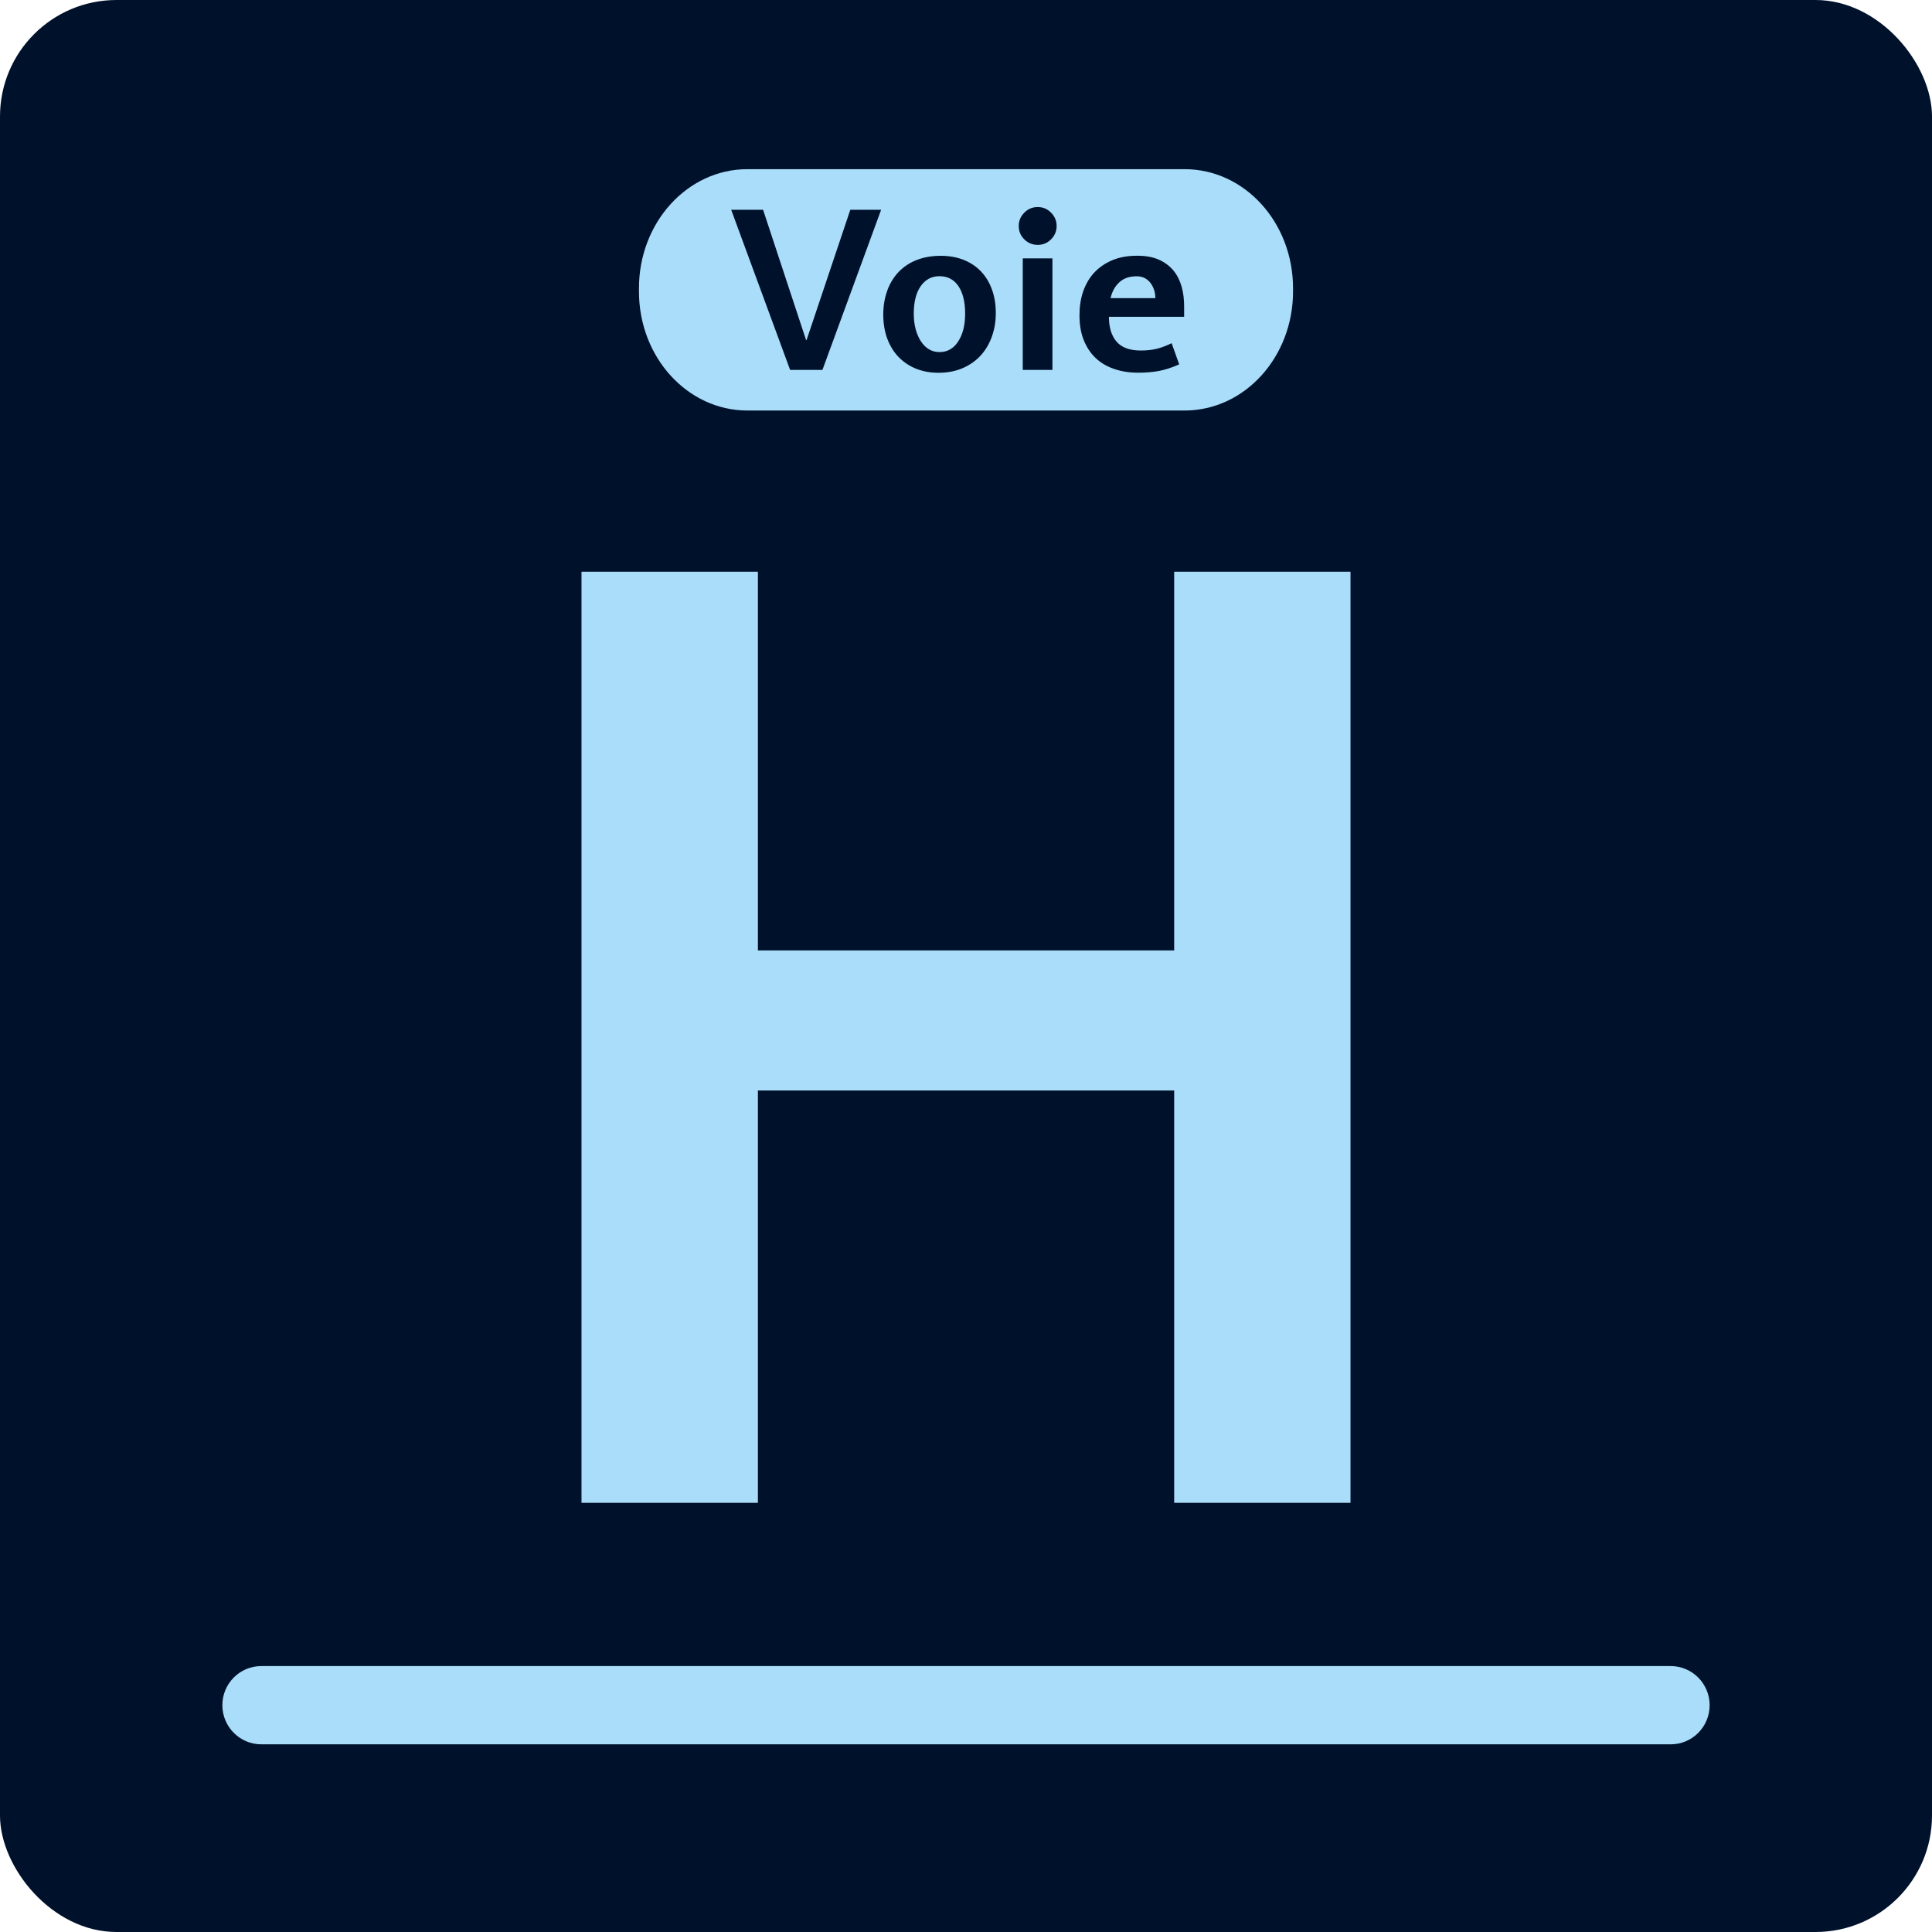 <?xml version="1.0" encoding="UTF-8"?>
<svg id="Calque_2" xmlns="http://www.w3.org/2000/svg" viewBox="0 0 235.03 235.03">
  <defs>
    <style>
      .cls-1 {
        fill: none;
      }

      .cls-2 {
        fill: #00112b;
      }

      .cls-3 {
        fill: #aaddf9;
      }
    </style>
  </defs>
  <g id="Decors">
    <g>
      <rect class="cls-2" x="0" width="235.03" height="235.03" rx="14.17" ry="14.17"/>
      <g>
        <g>
          <rect class="cls-1" x="54.65" y="52.12" width="125.74" height="130.78"/>
          <rect class="cls-1" width="235.03" height="235.03"/>
        </g>
        <g>
          <path class="cls-3" d="M140.41,35.33c-.09-.32-.23-.6-.41-.85-.18-.25-.41-.46-.7-.63-.29-.16-.64-.24-1.03-.24-.86,0-1.57.24-2.09.72-.53.48-.89,1.12-1.08,1.94h5.45c0-.31-.04-.62-.13-.94Z"/>
          <path class="cls-3" d="M112.04,41.53c.27.42.6.74.97.96.38.23.81.34,1.28.34.96,0,1.72-.43,2.28-1.3.56-.87.84-1.99.84-3.37,0-1.45-.28-2.57-.83-3.37-.55-.8-1.32-1.19-2.29-1.19s-1.7.4-2.27,1.19c-.57.8-.86,1.92-.86,3.37,0,.69.08,1.32.23,1.89.16.57.37,1.06.64,1.48Z"/>
          <g>
            <polygon class="cls-3" points="92.2 132.66 142.84 132.66 142.84 182.82 164.29 182.82 164.29 69.55 142.84 69.55 142.84 115.62 92.2 115.62 92.2 69.55 70.74 69.55 70.74 182.82 92.2 182.82 92.2 132.66"/>
            <path class="cls-3" d="M203.24,202.68H31.79c-2.62,0-4.74,2.13-4.74,4.76s2.13,4.76,4.74,4.76h171.45c2.62,0,4.74-2.13,4.74-4.76s-2.13-4.76-4.74-4.76Z"/>
            <path class="cls-3" d="M90.92,49.94h53.19c7.28,0,13.19-6.48,13.19-14.48v-.4c0-8-5.9-14.48-13.19-14.48h-53.19c-7.29,0-13.19,6.49-13.19,14.48v.4c0,8,5.9,14.48,13.19,14.48ZM128.03,45h-3.61v-13.57h3.61v13.57ZM131.76,35.48c.3-.88.74-1.65,1.34-2.3.59-.64,1.32-1.14,2.19-1.52.89-.37,1.9-.55,3.06-.55,1.03,0,1.91.16,2.63.48.73.33,1.31.77,1.77,1.32.45.55.78,1.2.99,1.94.21.74.31,1.54.31,2.39v1.3h-9.15c0,1.29.31,2.29.92,3.01.62.73,1.61,1.09,2.96,1.09.72,0,1.37-.07,1.94-.21.57-.14,1.18-.37,1.81-.68l.92,2.58c-.96.42-1.82.69-2.58.82-.76.13-1.56.19-2.41.19-1.1,0-2.09-.16-2.99-.48-.89-.31-1.64-.77-2.25-1.37-.61-.6-1.08-1.33-1.41-2.19-.33-.85-.49-1.84-.49-2.95,0-1.03.14-1.99.44-2.87ZM124.61,25.87c.45-.46.99-.68,1.63-.68s1.17.22,1.62.68c.45.45.68.99.68,1.62s-.23,1.18-.68,1.63c-.45.45-.99.67-1.62.67s-1.18-.22-1.63-.67c-.46-.45-.68-1-.68-1.63s.23-1.17.68-1.62ZM107.97,35.25c.34-.88.82-1.63,1.42-2.24.61-.61,1.34-1.09,2.2-1.41.86-.32,1.8-.48,2.84-.48s1.93.16,2.77.48c.83.33,1.54.8,2.12,1.4.58.61,1.03,1.33,1.34,2.19.32.85.48,1.81.48,2.88s-.16,1.99-.48,2.88c-.32.89-.77,1.66-1.37,2.31-.6.65-1.33,1.16-2.19,1.53-.86.37-1.83.56-2.94.56-1,0-1.91-.17-2.73-.5-.82-.33-1.52-.81-2.12-1.42-.59-.61-1.04-1.36-1.37-2.22-.32-.87-.49-1.85-.49-2.94s.18-2.12.52-2.99ZM92.83,25.52l5.23,15.85h.06l5.32-15.85h3.75l-7.14,19.48h-3.93l-7.17-19.48h3.89Z"/>
          </g>
        </g>
      </g>
    </g>
  </g>
</svg>